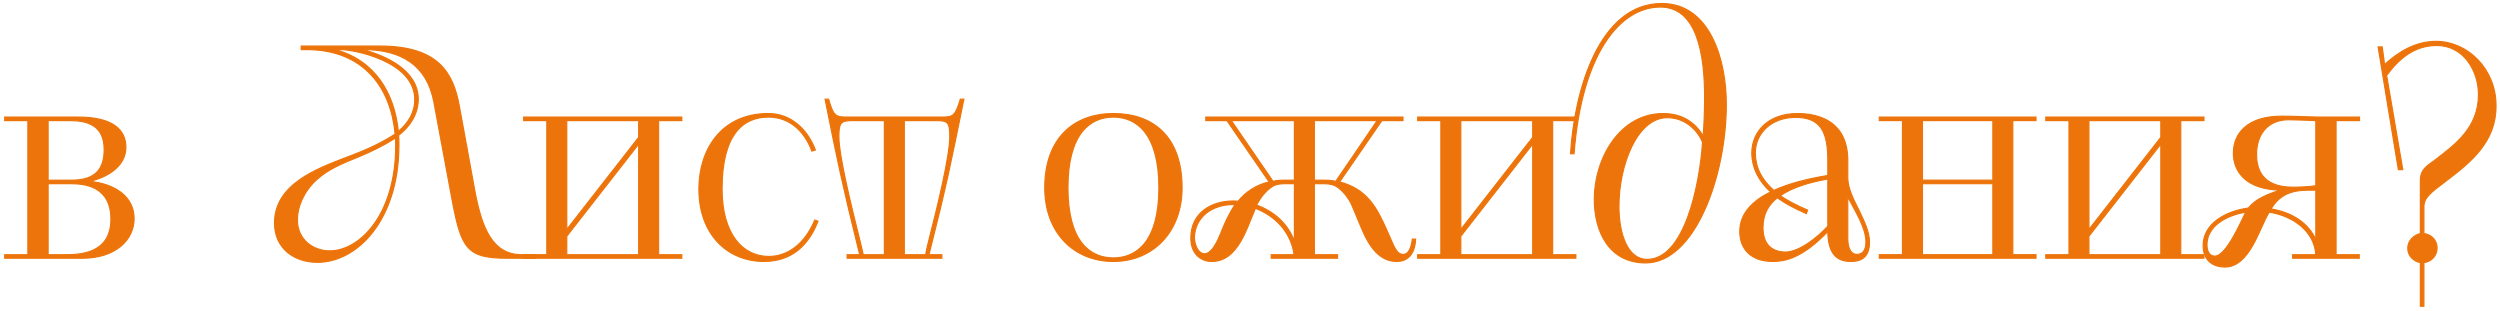 <?xml version="1.0" encoding="UTF-8"?> <svg xmlns="http://www.w3.org/2000/svg" width="426" height="53" viewBox="0 0 426 53" fill="none"><mask id="path-1-outside-1_91_1240" maskUnits="userSpaceOnUse" x="-0.2" y="-0.4" width="426" height="53" fill="black"><rect fill="white" x="-0.2" y="-0.4" width="426" height="53"></rect><path d="M0.8 44V43.4H4.75V20.55H0.8V19.95H13.3C19.2 19.95 21.45 22.1 21.45 25.1C21.45 28.5 18 30.3 15.25 30.9C19.75 31.35 22.85 33.6 22.85 37.25C22.85 40.9 19.65 44 14.05 44H0.8ZM8.2 31.3V43.4H11.1C13.4 43.4 18.9 43.35 18.9 37.35C18.9 31.65 14.3 31.3 12.05 31.3H8.2ZM8.2 20.55V30.7H12.25C16.4 30.7 17.75 28.65 17.75 25.5C17.75 21.45 15.05 20.55 11.9 20.55H8.2Z"></path><path d="M77.075 34.25L73.925 17.35C72.725 11.05 68.275 8.45 61.975 8.45H61.825C65.725 9.5 71.275 11.95 71.275 16.95C71.225 19.5 69.875 21.55 67.925 23.05C67.975 23.65 67.975 24.2 67.975 24.85C67.925 37.45 60.925 44.7 54.075 44.7C50.275 44.7 46.775 42.45 46.775 38C46.775 31.4 53.975 28.75 59.075 26.8C61.925 25.75 64.725 24.55 67.325 22.85C66.625 15 62.025 8.45 52.225 8.45H51.325V7.85H64.675C74.625 7.85 77.225 12.3 78.275 18.1L80.975 32.85C82.125 38.75 83.875 43.4 88.875 43.4H91.275V44H86.475C79.625 44 78.625 42.45 77.075 34.25ZM56.175 42.75C61.275 42.75 67.425 36.6 67.425 24.85C67.425 24.3 67.425 24.05 67.375 23.5C65.325 24.85 63.325 25.8 60.925 26.8C58.425 27.8 55.875 28.85 53.925 30.65C51.725 32.65 50.675 35.3 50.675 37.45C50.675 40.9 53.425 42.75 56.175 42.75ZM58.175 8.45H57.075C63.875 10.25 67.225 15.85 67.875 22.4C69.575 20.95 70.675 19.2 70.675 16.95C70.675 10.35 60.075 8.45 58.175 8.45Z"></path><path d="M89.229 43.4H93.179V20.55H89.229V19.95H116.179V20.55H112.229V43.4H116.179V44H89.229V43.4ZM96.579 40.25V43.4H108.829V24.55L96.579 40.25ZM96.579 20.55V39.1L108.829 23.4V20.55H96.579Z"></path><path d="M138.841 37.5L139.391 37.7C138.341 40.35 135.991 44.55 130.191 44.55C124.041 44.55 119.091 40.05 119.091 32.2C119.091 25.65 122.791 19.35 130.941 19.35C134.741 19.35 137.591 22 138.941 25.55L138.341 25.75C137.091 22.35 134.541 19.95 130.941 19.95C126.691 19.95 123.041 22.8 123.041 32.2C123.041 40 126.641 43.7 130.991 43.7C134.041 43.7 137.041 41.8 138.841 37.5Z"></path><path d="M144.344 43.4H146.494C143.494 31.25 142.744 27.65 140.594 16.9H141.194C142.044 19.85 142.394 19.95 144.444 19.95H160.394C162.394 19.95 162.744 19.85 163.644 16.9H164.244C162.044 27.7 161.394 31.15 158.294 43.4H160.494V44H144.344V43.4ZM147.094 43.4H150.694V20.55H145.344C143.344 20.55 142.944 20.8 142.944 23.25C142.944 26.6 145.094 35.2 146.394 40.45C146.694 41.7 146.944 42.65 147.094 43.4ZM154.094 20.55V43.4H157.744C157.844 42.65 158.094 41.65 158.394 40.45C159.744 35.2 161.844 26.6 161.844 23.25C161.844 20.8 161.494 20.55 159.494 20.55H154.094Z"></path><path d="M189.727 44.55C182.977 44.55 178.027 39.65 178.027 32C178.027 23.55 182.977 19.35 189.727 19.35C196.427 19.35 201.427 23.2 201.427 32C201.427 39.55 196.427 44.55 189.727 44.55ZM189.727 43.95C193.627 43.95 197.477 41.2 197.477 32C197.477 22.75 193.627 19.95 189.727 19.95C185.777 19.95 181.977 22.75 181.977 32C181.977 41.2 185.777 43.95 189.727 43.95Z"></path><path d="M216.618 44V43.4H220.518C219.968 39.4 217.118 36.7 213.918 35.5L212.618 38.7C211.118 42.25 209.368 44.55 206.468 44.55C204.818 44.55 202.918 43.45 202.918 40.55C202.918 36.35 206.318 34.25 210.168 34.25C210.418 34.25 210.668 34.25 210.968 34.3C212.268 32.65 214.218 31.45 216.268 31L209.068 20.55H205.468V19.95H239.068V20.55H235.468L228.268 31C232.968 32.25 234.568 35.25 236.468 39.55C237.668 42.3 238.018 43.35 239.118 43.35C240.018 43.35 240.468 42.25 240.668 40.75H241.218C241.118 43.4 239.768 44.55 238.018 44.55C235.168 44.55 233.368 42.25 231.918 38.7L230.418 35.1C229.868 33.8 228.768 32.35 227.518 31.65C226.868 31.35 226.168 31.3 225.468 31.3H223.968V43.4H227.918V44H216.618ZM218.918 30.7H220.568V20.55H209.818L216.918 30.9C217.468 30.75 218.218 30.7 218.918 30.7ZM227.618 30.9L234.668 20.55H223.968V30.7H225.568C226.068 30.7 226.768 30.7 227.618 30.9ZM220.568 41.1V31.3H219.018C218.318 31.3 217.618 31.35 217.018 31.65C215.768 32.35 214.718 33.75 214.118 34.95C216.918 35.95 219.418 38 220.568 41.1ZM210.468 34.85H210.168C206.668 34.85 203.618 36.85 203.518 40.55C203.618 42.05 204.318 43.25 205.268 43.25C206.018 43.25 206.968 42.35 207.968 39.85C208.618 38.2 209.368 36.45 210.468 34.85Z"></path><path d="M241.573 43.4H245.523V20.55H241.573V19.95H268.523V20.55H264.573V43.4H268.523V44H241.573V43.4ZM248.923 40.25V43.4H261.173V24.55L248.923 40.25ZM248.923 20.55V39.1L261.173 23.4V20.55H248.923Z"></path><path d="M268.217 26.2H267.617C268.267 15.4 272.517 0.6 283.167 0.6C291.417 0.6 294.167 10.25 294.167 17.75C294.167 30 288.817 44.8 280.417 44.8C274.267 44.8 271.667 39.6 271.667 33.95C271.667 27.05 275.967 19.35 283.417 19.35C287.017 19.35 289.117 21.25 290.217 23.2C290.367 21.3 290.467 18.95 290.467 16.55C290.467 9.35 289.217 1.2 282.917 1.2C275.967 1.2 269.517 9.3 268.217 26.2ZM280.667 44.2C287.017 44.2 289.617 31.6 290.117 24.25C289.517 22.65 287.467 20.05 284.117 20.05C278.917 20.05 275.867 28.25 275.867 35.15C275.867 39.9 277.367 44.2 280.667 44.2Z"></path><path d="M314.86 27.35V30.4C314.91 32.1 315.81 33.95 316.71 35.7C317.61 37.6 318.56 39.45 318.56 41.25C318.56 44.15 316.81 44.55 315.36 44.55C312.66 44.55 311.51 42.85 311.46 39.45C307.06 44.05 304.06 44.55 302.11 44.55C298.21 44.55 296.46 42.3 296.46 39.45C296.46 36.3 298.71 34.2 301.71 32.7C299.61 30.8 298.51 28.5 298.51 26.05C298.51 22.45 301.31 19.35 306.26 19.35C310.46 19.35 314.86 21.05 314.86 27.35ZM311.46 29.9V27.35C311.46 22.55 310.31 20 305.96 20C301.91 20 299.11 22.65 299.11 26.05C299.11 28.45 300.11 30.55 302.26 32.45C304.91 31.25 307.91 30.5 311.46 29.9ZM308.01 35.8L307.81 36.4C305.76 35.5 304.16 34.65 302.86 33.7C301.31 34.9 300.41 36.55 300.41 38.8C300.41 41.85 302.16 42.95 304.26 42.95C306.66 42.95 309.86 40.3 311.46 38.55V30.5C308.36 31.05 305.46 31.9 303.36 33.35C304.61 34.2 306.11 35 308.01 35.8ZM314.86 33.55V40.6C314.86 41.85 315.16 43.35 316.46 43.35C317.21 43.35 317.96 42.85 317.96 41.25C317.96 38.8 316.16 36.05 314.86 33.55Z"></path><path d="M320.234 43.4H324.184V20.55H320.234V19.95H346.934V20.55H342.984V43.4H346.934V44H320.234V43.4ZM339.584 43.4V31.3H327.584V43.4H339.584ZM327.584 20.55V30.7H339.584V20.55H327.584Z"></path><path d="M348.604 43.4H352.554V20.55H348.604V19.95H375.554V20.55H371.604V43.4H375.554V44H348.604V43.4ZM355.954 40.25V43.4H368.204V24.55L355.954 40.25ZM355.954 20.55V39.1L368.204 23.4V20.55H355.954Z"></path><path d="M390.666 44V43.4H394.616C394.366 39.45 390.816 36.8 386.666 36.15C384.966 38.9 383.366 45.5 379.116 45.5C377.216 45.5 375.416 44.5 375.416 41.85C375.416 38 379.416 35.95 383.116 35.45C384.466 33.8 386.466 33.1 388.516 32.4C382.766 32.25 380.566 29.3 380.566 26.1C380.566 22.85 382.816 19.8 388.816 19.8C390.766 19.8 392.666 19.9 394.966 19.95H402.066V20.55H398.066V43.4H402.016V44H390.666ZM394.616 31.65V20.55C393.566 20.5 390.616 20.4 390.016 20.4C386.416 20.4 384.516 22.9 384.516 26.3C384.516 28.45 385.166 31.9 390.716 31.9C391.516 31.9 393.466 31.85 394.616 31.65ZM394.616 40.85V32.4H393.466C390.016 32.4 388.366 33.4 386.966 35.6C390.416 36.15 393.366 37.95 394.616 40.85ZM377.366 43.65C379.316 43.7 381.816 37.85 382.666 36.15C379.316 36.7 376.066 38.55 376.066 41.7C376.066 42.65 376.366 43.6 377.366 43.65Z"></path><path d="M412.431 52.2V44.75C411.331 44.55 410.281 43.65 410.281 42.3C410.281 41.05 411.281 40.05 412.431 39.8V30.75C412.431 28.8 413.631 28.25 415.081 27.15C418.231 24.7 422.331 21.8 422.331 16.15C422.331 11.9 419.681 7.75 415.231 7.75C411.431 7.75 408.831 9.95 406.681 12.85L409.431 28.9H408.681L405.231 8H405.931L406.331 11C408.631 8.9 411.531 7.05 415.131 7.05C420.431 7.05 425.331 11.7 425.331 18.05C425.331 24.2 421.031 27.65 416.731 30.9C414.231 32.8 413.031 33.65 413.031 35.25V39.8C414.331 39.95 415.281 40.95 415.281 42.25C415.281 43.55 414.331 44.6 413.031 44.75V52.2H412.431Z"></path></mask><path d="M0.8 44V43.4H4.75V20.55H0.8V19.95H13.3C19.2 19.95 21.45 22.1 21.45 25.1C21.45 28.5 18 30.3 15.25 30.9C19.75 31.35 22.85 33.6 22.85 37.25C22.85 40.9 19.65 44 14.05 44H0.8ZM8.2 31.3V43.4H11.1C13.4 43.4 18.9 43.35 18.9 37.35C18.9 31.65 14.3 31.3 12.05 31.3H8.2ZM8.2 20.55V30.7H12.25C16.4 30.7 17.75 28.65 17.75 25.5C17.75 21.45 15.05 20.55 11.9 20.55H8.2Z" fill="#ED740A"></path><path d="M77.075 34.25L73.925 17.35C72.725 11.05 68.275 8.45 61.975 8.45H61.825C65.725 9.5 71.275 11.95 71.275 16.95C71.225 19.5 69.875 21.55 67.925 23.05C67.975 23.65 67.975 24.2 67.975 24.85C67.925 37.45 60.925 44.7 54.075 44.7C50.275 44.7 46.775 42.45 46.775 38C46.775 31.4 53.975 28.75 59.075 26.8C61.925 25.75 64.725 24.55 67.325 22.85C66.625 15 62.025 8.45 52.225 8.45H51.325V7.85H64.675C74.625 7.85 77.225 12.3 78.275 18.1L80.975 32.85C82.125 38.75 83.875 43.4 88.875 43.4H91.275V44H86.475C79.625 44 78.625 42.45 77.075 34.25ZM56.175 42.75C61.275 42.75 67.425 36.6 67.425 24.85C67.425 24.3 67.425 24.05 67.375 23.5C65.325 24.85 63.325 25.8 60.925 26.8C58.425 27.8 55.875 28.85 53.925 30.65C51.725 32.65 50.675 35.3 50.675 37.45C50.675 40.9 53.425 42.75 56.175 42.75ZM58.175 8.45H57.075C63.875 10.25 67.225 15.85 67.875 22.4C69.575 20.95 70.675 19.2 70.675 16.95C70.675 10.35 60.075 8.45 58.175 8.45Z" fill="#ED740A"></path><path d="M89.229 43.4H93.179V20.55H89.229V19.95H116.179V20.55H112.229V43.4H116.179V44H89.229V43.4ZM96.579 40.25V43.4H108.829V24.55L96.579 40.25ZM96.579 20.55V39.1L108.829 23.4V20.55H96.579Z" fill="#ED740A"></path><path d="M138.841 37.5L139.391 37.7C138.341 40.35 135.991 44.55 130.191 44.55C124.041 44.55 119.091 40.05 119.091 32.2C119.091 25.65 122.791 19.35 130.941 19.35C134.741 19.35 137.591 22 138.941 25.55L138.341 25.75C137.091 22.35 134.541 19.95 130.941 19.95C126.691 19.95 123.041 22.8 123.041 32.2C123.041 40 126.641 43.7 130.991 43.7C134.041 43.7 137.041 41.8 138.841 37.5Z" fill="#ED740A"></path><path d="M144.344 43.4H146.494C143.494 31.25 142.744 27.65 140.594 16.9H141.194C142.044 19.85 142.394 19.95 144.444 19.95H160.394C162.394 19.95 162.744 19.85 163.644 16.9H164.244C162.044 27.7 161.394 31.15 158.294 43.4H160.494V44H144.344V43.4ZM147.094 43.4H150.694V20.55H145.344C143.344 20.55 142.944 20.8 142.944 23.25C142.944 26.6 145.094 35.2 146.394 40.45C146.694 41.7 146.944 42.65 147.094 43.4ZM154.094 20.55V43.4H157.744C157.844 42.65 158.094 41.65 158.394 40.45C159.744 35.2 161.844 26.6 161.844 23.25C161.844 20.8 161.494 20.55 159.494 20.55H154.094Z" fill="#ED740A"></path><path d="M189.727 44.55C182.977 44.55 178.027 39.65 178.027 32C178.027 23.55 182.977 19.35 189.727 19.35C196.427 19.35 201.427 23.2 201.427 32C201.427 39.55 196.427 44.55 189.727 44.55ZM189.727 43.95C193.627 43.95 197.477 41.2 197.477 32C197.477 22.75 193.627 19.95 189.727 19.95C185.777 19.95 181.977 22.75 181.977 32C181.977 41.2 185.777 43.95 189.727 43.95Z" fill="#ED740A"></path><path d="M216.618 44V43.4H220.518C219.968 39.4 217.118 36.7 213.918 35.5L212.618 38.7C211.118 42.25 209.368 44.55 206.468 44.55C204.818 44.55 202.918 43.45 202.918 40.55C202.918 36.35 206.318 34.25 210.168 34.25C210.418 34.25 210.668 34.25 210.968 34.3C212.268 32.65 214.218 31.45 216.268 31L209.068 20.55H205.468V19.95H239.068V20.55H235.468L228.268 31C232.968 32.25 234.568 35.25 236.468 39.55C237.668 42.3 238.018 43.35 239.118 43.35C240.018 43.35 240.468 42.25 240.668 40.75H241.218C241.118 43.4 239.768 44.55 238.018 44.55C235.168 44.55 233.368 42.25 231.918 38.7L230.418 35.1C229.868 33.8 228.768 32.35 227.518 31.65C226.868 31.35 226.168 31.3 225.468 31.3H223.968V43.4H227.918V44H216.618ZM218.918 30.7H220.568V20.55H209.818L216.918 30.9C217.468 30.75 218.218 30.7 218.918 30.7ZM227.618 30.9L234.668 20.55H223.968V30.7H225.568C226.068 30.7 226.768 30.7 227.618 30.9ZM220.568 41.1V31.3H219.018C218.318 31.3 217.618 31.35 217.018 31.65C215.768 32.35 214.718 33.75 214.118 34.95C216.918 35.95 219.418 38 220.568 41.1ZM210.468 34.85H210.168C206.668 34.85 203.618 36.85 203.518 40.55C203.618 42.05 204.318 43.25 205.268 43.25C206.018 43.25 206.968 42.35 207.968 39.85C208.618 38.2 209.368 36.45 210.468 34.85Z" fill="#ED740A"></path><path d="M241.573 43.4H245.523V20.55H241.573V19.95H268.523V20.55H264.573V43.4H268.523V44H241.573V43.4ZM248.923 40.25V43.4H261.173V24.55L248.923 40.25ZM248.923 20.55V39.1L261.173 23.4V20.55H248.923Z" fill="#ED740A"></path><path d="M268.217 26.2H267.617C268.267 15.4 272.517 0.6 283.167 0.6C291.417 0.6 294.167 10.25 294.167 17.75C294.167 30 288.817 44.8 280.417 44.8C274.267 44.8 271.667 39.6 271.667 33.95C271.667 27.05 275.967 19.35 283.417 19.35C287.017 19.35 289.117 21.25 290.217 23.2C290.367 21.3 290.467 18.95 290.467 16.55C290.467 9.35 289.217 1.2 282.917 1.2C275.967 1.2 269.517 9.3 268.217 26.2ZM280.667 44.2C287.017 44.2 289.617 31.6 290.117 24.25C289.517 22.65 287.467 20.05 284.117 20.05C278.917 20.05 275.867 28.25 275.867 35.15C275.867 39.9 277.367 44.2 280.667 44.2Z" fill="#ED740A"></path><path d="M314.86 27.35V30.4C314.91 32.1 315.81 33.95 316.71 35.7C317.61 37.6 318.56 39.45 318.56 41.25C318.56 44.15 316.81 44.55 315.36 44.55C312.66 44.55 311.51 42.85 311.46 39.45C307.06 44.05 304.06 44.55 302.11 44.55C298.21 44.55 296.46 42.3 296.46 39.45C296.46 36.3 298.71 34.2 301.71 32.7C299.61 30.8 298.51 28.5 298.51 26.05C298.51 22.45 301.31 19.35 306.26 19.35C310.46 19.35 314.86 21.05 314.86 27.35ZM311.46 29.9V27.35C311.46 22.55 310.31 20 305.96 20C301.91 20 299.11 22.65 299.11 26.05C299.11 28.45 300.11 30.55 302.26 32.45C304.91 31.25 307.91 30.5 311.46 29.9ZM308.01 35.8L307.81 36.4C305.76 35.5 304.16 34.65 302.86 33.7C301.31 34.9 300.41 36.55 300.41 38.8C300.41 41.85 302.16 42.95 304.26 42.95C306.66 42.95 309.86 40.3 311.46 38.55V30.5C308.36 31.05 305.46 31.9 303.36 33.35C304.61 34.2 306.11 35 308.01 35.8ZM314.86 33.55V40.6C314.86 41.85 315.16 43.35 316.46 43.35C317.21 43.35 317.96 42.85 317.96 41.25C317.96 38.8 316.16 36.05 314.86 33.55Z" fill="#ED740A"></path><path d="M320.234 43.4H324.184V20.55H320.234V19.95H346.934V20.55H342.984V43.4H346.934V44H320.234V43.4ZM339.584 43.4V31.3H327.584V43.4H339.584ZM327.584 20.55V30.7H339.584V20.55H327.584Z" fill="#ED740A"></path><path d="M348.604 43.4H352.554V20.55H348.604V19.95H375.554V20.55H371.604V43.4H375.554V44H348.604V43.4ZM355.954 40.25V43.4H368.204V24.55L355.954 40.25ZM355.954 20.55V39.1L368.204 23.4V20.55H355.954Z" fill="#ED740A"></path><path d="M390.666 44V43.4H394.616C394.366 39.45 390.816 36.8 386.666 36.15C384.966 38.9 383.366 45.5 379.116 45.5C377.216 45.5 375.416 44.5 375.416 41.85C375.416 38 379.416 35.95 383.116 35.45C384.466 33.8 386.466 33.1 388.516 32.4C382.766 32.25 380.566 29.3 380.566 26.1C380.566 22.85 382.816 19.8 388.816 19.8C390.766 19.8 392.666 19.9 394.966 19.95H402.066V20.55H398.066V43.4H402.016V44H390.666ZM394.616 31.65V20.55C393.566 20.5 390.616 20.4 390.016 20.4C386.416 20.4 384.516 22.9 384.516 26.3C384.516 28.45 385.166 31.9 390.716 31.9C391.516 31.9 393.466 31.85 394.616 31.65ZM394.616 40.85V32.4H393.466C390.016 32.4 388.366 33.4 386.966 35.6C390.416 36.15 393.366 37.95 394.616 40.85ZM377.366 43.65C379.316 43.7 381.816 37.85 382.666 36.15C379.316 36.7 376.066 38.55 376.066 41.7C376.066 42.65 376.366 43.6 377.366 43.65Z" fill="#ED740A"></path><path d="M412.431 52.2V44.75C411.331 44.55 410.281 43.65 410.281 42.3C410.281 41.05 411.281 40.05 412.431 39.8V30.75C412.431 28.8 413.631 28.25 415.081 27.15C418.231 24.7 422.331 21.8 422.331 16.15C422.331 11.9 419.681 7.75 415.231 7.75C411.431 7.75 408.831 9.95 406.681 12.85L409.431 28.9H408.681L405.231 8H405.931L406.331 11C408.631 8.9 411.531 7.05 415.131 7.05C420.431 7.05 425.331 11.7 425.331 18.05C425.331 24.2 421.031 27.65 416.731 30.9C414.231 32.8 413.031 33.65 413.031 35.25V39.8C414.331 39.95 415.281 40.95 415.281 42.25C415.281 43.55 414.331 44.6 413.031 44.75V52.2H412.431Z" fill="#ED740A"></path><path d="M0.8 44V43.4H4.75V20.55H0.8V19.95H13.3C19.2 19.95 21.45 22.1 21.45 25.1C21.45 28.5 18 30.3 15.25 30.9C19.75 31.35 22.85 33.6 22.85 37.25C22.85 40.9 19.65 44 14.05 44H0.8ZM8.2 31.3V43.4H11.1C13.4 43.4 18.9 43.35 18.9 37.35C18.9 31.65 14.3 31.3 12.05 31.3H8.2ZM8.2 20.55V30.7H12.25C16.4 30.7 17.75 28.65 17.75 25.5C17.75 21.45 15.05 20.55 11.9 20.55H8.2Z" stroke="#ED740A" stroke-width="0.2" mask="url(#path-1-outside-1_91_1240)"></path><path d="M77.075 34.25L73.925 17.35C72.725 11.05 68.275 8.45 61.975 8.45H61.825C65.725 9.5 71.275 11.95 71.275 16.95C71.225 19.5 69.875 21.55 67.925 23.05C67.975 23.65 67.975 24.2 67.975 24.85C67.925 37.45 60.925 44.7 54.075 44.7C50.275 44.7 46.775 42.45 46.775 38C46.775 31.4 53.975 28.75 59.075 26.8C61.925 25.75 64.725 24.55 67.325 22.85C66.625 15 62.025 8.45 52.225 8.45H51.325V7.85H64.675C74.625 7.85 77.225 12.3 78.275 18.1L80.975 32.85C82.125 38.75 83.875 43.4 88.875 43.4H91.275V44H86.475C79.625 44 78.625 42.45 77.075 34.25ZM56.175 42.75C61.275 42.75 67.425 36.6 67.425 24.85C67.425 24.3 67.425 24.05 67.375 23.5C65.325 24.85 63.325 25.8 60.925 26.8C58.425 27.8 55.875 28.85 53.925 30.65C51.725 32.65 50.675 35.3 50.675 37.45C50.675 40.9 53.425 42.75 56.175 42.75ZM58.175 8.45H57.075C63.875 10.25 67.225 15.85 67.875 22.4C69.575 20.95 70.675 19.2 70.675 16.95C70.675 10.35 60.075 8.45 58.175 8.45Z" stroke="#ED740A" stroke-width="0.2" mask="url(#path-1-outside-1_91_1240)"></path><path d="M89.229 43.4H93.179V20.55H89.229V19.95H116.179V20.55H112.229V43.4H116.179V44H89.229V43.4ZM96.579 40.25V43.4H108.829V24.55L96.579 40.25ZM96.579 20.55V39.1L108.829 23.4V20.55H96.579Z" stroke="#ED740A" stroke-width="0.2" mask="url(#path-1-outside-1_91_1240)"></path><path d="M138.841 37.5L139.391 37.7C138.341 40.35 135.991 44.55 130.191 44.55C124.041 44.55 119.091 40.05 119.091 32.2C119.091 25.65 122.791 19.35 130.941 19.35C134.741 19.35 137.591 22 138.941 25.55L138.341 25.75C137.091 22.35 134.541 19.95 130.941 19.95C126.691 19.95 123.041 22.8 123.041 32.2C123.041 40 126.641 43.7 130.991 43.7C134.041 43.7 137.041 41.8 138.841 37.5Z" stroke="#ED740A" stroke-width="0.2" mask="url(#path-1-outside-1_91_1240)"></path><path d="M144.344 43.4H146.494C143.494 31.25 142.744 27.65 140.594 16.9H141.194C142.044 19.85 142.394 19.95 144.444 19.95H160.394C162.394 19.95 162.744 19.85 163.644 16.9H164.244C162.044 27.7 161.394 31.15 158.294 43.4H160.494V44H144.344V43.4ZM147.094 43.4H150.694V20.55H145.344C143.344 20.55 142.944 20.8 142.944 23.25C142.944 26.6 145.094 35.2 146.394 40.45C146.694 41.7 146.944 42.65 147.094 43.4ZM154.094 20.55V43.4H157.744C157.844 42.65 158.094 41.65 158.394 40.45C159.744 35.2 161.844 26.6 161.844 23.25C161.844 20.8 161.494 20.55 159.494 20.55H154.094Z" stroke="#ED740A" stroke-width="0.2" mask="url(#path-1-outside-1_91_1240)"></path><path d="M189.727 44.55C182.977 44.55 178.027 39.65 178.027 32C178.027 23.55 182.977 19.35 189.727 19.35C196.427 19.35 201.427 23.2 201.427 32C201.427 39.55 196.427 44.55 189.727 44.55ZM189.727 43.95C193.627 43.95 197.477 41.2 197.477 32C197.477 22.75 193.627 19.95 189.727 19.95C185.777 19.95 181.977 22.75 181.977 32C181.977 41.2 185.777 43.95 189.727 43.95Z" stroke="#ED740A" stroke-width="0.2" mask="url(#path-1-outside-1_91_1240)"></path><path d="M216.618 44V43.4H220.518C219.968 39.4 217.118 36.7 213.918 35.5L212.618 38.7C211.118 42.25 209.368 44.55 206.468 44.55C204.818 44.55 202.918 43.45 202.918 40.55C202.918 36.35 206.318 34.25 210.168 34.25C210.418 34.25 210.668 34.25 210.968 34.3C212.268 32.65 214.218 31.45 216.268 31L209.068 20.55H205.468V19.95H239.068V20.55H235.468L228.268 31C232.968 32.25 234.568 35.25 236.468 39.55C237.668 42.3 238.018 43.35 239.118 43.35C240.018 43.35 240.468 42.25 240.668 40.75H241.218C241.118 43.4 239.768 44.55 238.018 44.55C235.168 44.55 233.368 42.25 231.918 38.7L230.418 35.1C229.868 33.8 228.768 32.35 227.518 31.65C226.868 31.35 226.168 31.3 225.468 31.3H223.968V43.4H227.918V44H216.618ZM218.918 30.7H220.568V20.55H209.818L216.918 30.9C217.468 30.75 218.218 30.7 218.918 30.7ZM227.618 30.9L234.668 20.55H223.968V30.7H225.568C226.068 30.7 226.768 30.7 227.618 30.9ZM220.568 41.1V31.3H219.018C218.318 31.3 217.618 31.35 217.018 31.65C215.768 32.35 214.718 33.75 214.118 34.95C216.918 35.95 219.418 38 220.568 41.1ZM210.468 34.85H210.168C206.668 34.85 203.618 36.85 203.518 40.55C203.618 42.05 204.318 43.25 205.268 43.25C206.018 43.25 206.968 42.35 207.968 39.85C208.618 38.2 209.368 36.45 210.468 34.85Z" stroke="#ED740A" stroke-width="0.2" mask="url(#path-1-outside-1_91_1240)"></path><path d="M241.573 43.4H245.523V20.55H241.573V19.95H268.523V20.55H264.573V43.4H268.523V44H241.573V43.4ZM248.923 40.25V43.4H261.173V24.55L248.923 40.25ZM248.923 20.55V39.1L261.173 23.4V20.55H248.923Z" stroke="#ED740A" stroke-width="0.2" mask="url(#path-1-outside-1_91_1240)"></path><path d="M268.217 26.2H267.617C268.267 15.4 272.517 0.6 283.167 0.6C291.417 0.6 294.167 10.25 294.167 17.75C294.167 30 288.817 44.8 280.417 44.8C274.267 44.8 271.667 39.6 271.667 33.95C271.667 27.05 275.967 19.35 283.417 19.35C287.017 19.35 289.117 21.25 290.217 23.2C290.367 21.3 290.467 18.95 290.467 16.55C290.467 9.35 289.217 1.2 282.917 1.2C275.967 1.2 269.517 9.3 268.217 26.2ZM280.667 44.2C287.017 44.2 289.617 31.6 290.117 24.25C289.517 22.65 287.467 20.05 284.117 20.05C278.917 20.05 275.867 28.25 275.867 35.15C275.867 39.9 277.367 44.2 280.667 44.2Z" stroke="#ED740A" stroke-width="0.2" mask="url(#path-1-outside-1_91_1240)"></path><path d="M314.86 27.35V30.4C314.91 32.1 315.81 33.95 316.71 35.7C317.61 37.6 318.56 39.45 318.56 41.25C318.56 44.15 316.81 44.55 315.36 44.55C312.66 44.55 311.51 42.85 311.46 39.45C307.06 44.05 304.06 44.55 302.11 44.55C298.21 44.55 296.46 42.3 296.46 39.45C296.46 36.3 298.71 34.2 301.71 32.7C299.61 30.8 298.51 28.5 298.51 26.05C298.51 22.45 301.31 19.35 306.26 19.35C310.46 19.35 314.86 21.05 314.86 27.35ZM311.46 29.9V27.35C311.46 22.55 310.31 20 305.96 20C301.91 20 299.11 22.65 299.11 26.05C299.11 28.45 300.11 30.55 302.26 32.45C304.91 31.25 307.91 30.5 311.46 29.9ZM308.01 35.8L307.81 36.4C305.76 35.5 304.16 34.65 302.86 33.7C301.31 34.9 300.41 36.55 300.41 38.8C300.41 41.85 302.16 42.95 304.26 42.95C306.66 42.95 309.86 40.3 311.46 38.55V30.5C308.36 31.05 305.46 31.9 303.36 33.35C304.61 34.2 306.11 35 308.01 35.8ZM314.86 33.55V40.6C314.86 41.85 315.16 43.35 316.46 43.35C317.21 43.35 317.96 42.85 317.96 41.25C317.96 38.8 316.16 36.05 314.86 33.55Z" stroke="#ED740A" stroke-width="0.2" mask="url(#path-1-outside-1_91_1240)"></path><path d="M320.234 43.4H324.184V20.55H320.234V19.95H346.934V20.55H342.984V43.4H346.934V44H320.234V43.4ZM339.584 43.4V31.3H327.584V43.4H339.584ZM327.584 20.55V30.7H339.584V20.55H327.584Z" stroke="#ED740A" stroke-width="0.2" mask="url(#path-1-outside-1_91_1240)"></path><path d="M348.604 43.4H352.554V20.55H348.604V19.95H375.554V20.55H371.604V43.4H375.554V44H348.604V43.4ZM355.954 40.25V43.4H368.204V24.55L355.954 40.25ZM355.954 20.55V39.1L368.204 23.4V20.55H355.954Z" stroke="#ED740A" stroke-width="0.2" mask="url(#path-1-outside-1_91_1240)"></path><path d="M390.666 44V43.4H394.616C394.366 39.45 390.816 36.8 386.666 36.15C384.966 38.9 383.366 45.5 379.116 45.5C377.216 45.5 375.416 44.5 375.416 41.85C375.416 38 379.416 35.95 383.116 35.45C384.466 33.8 386.466 33.1 388.516 32.4C382.766 32.25 380.566 29.3 380.566 26.1C380.566 22.85 382.816 19.8 388.816 19.8C390.766 19.8 392.666 19.9 394.966 19.95H402.066V20.55H398.066V43.4H402.016V44H390.666ZM394.616 31.65V20.55C393.566 20.5 390.616 20.4 390.016 20.4C386.416 20.4 384.516 22.9 384.516 26.3C384.516 28.45 385.166 31.9 390.716 31.9C391.516 31.9 393.466 31.85 394.616 31.65ZM394.616 40.85V32.4H393.466C390.016 32.4 388.366 33.4 386.966 35.6C390.416 36.15 393.366 37.95 394.616 40.85ZM377.366 43.65C379.316 43.7 381.816 37.85 382.666 36.15C379.316 36.7 376.066 38.55 376.066 41.7C376.066 42.65 376.366 43.6 377.366 43.65Z" stroke="#ED740A" stroke-width="0.2" mask="url(#path-1-outside-1_91_1240)"></path><path d="M412.431 52.2V44.75C411.331 44.55 410.281 43.65 410.281 42.3C410.281 41.05 411.281 40.05 412.431 39.8V30.75C412.431 28.8 413.631 28.25 415.081 27.15C418.231 24.7 422.331 21.8 422.331 16.15C422.331 11.9 419.681 7.75 415.231 7.75C411.431 7.75 408.831 9.95 406.681 12.85L409.431 28.9H408.681L405.231 8H405.931L406.331 11C408.631 8.9 411.531 7.05 415.131 7.05C420.431 7.05 425.331 11.7 425.331 18.05C425.331 24.2 421.031 27.65 416.731 30.9C414.231 32.8 413.031 33.65 413.031 35.25V39.8C414.331 39.95 415.281 40.95 415.281 42.25C415.281 43.55 414.331 44.6 413.031 44.75V52.2H412.431Z" stroke="#ED740A" stroke-width="0.2" mask="url(#path-1-outside-1_91_1240)"></path></svg> 
